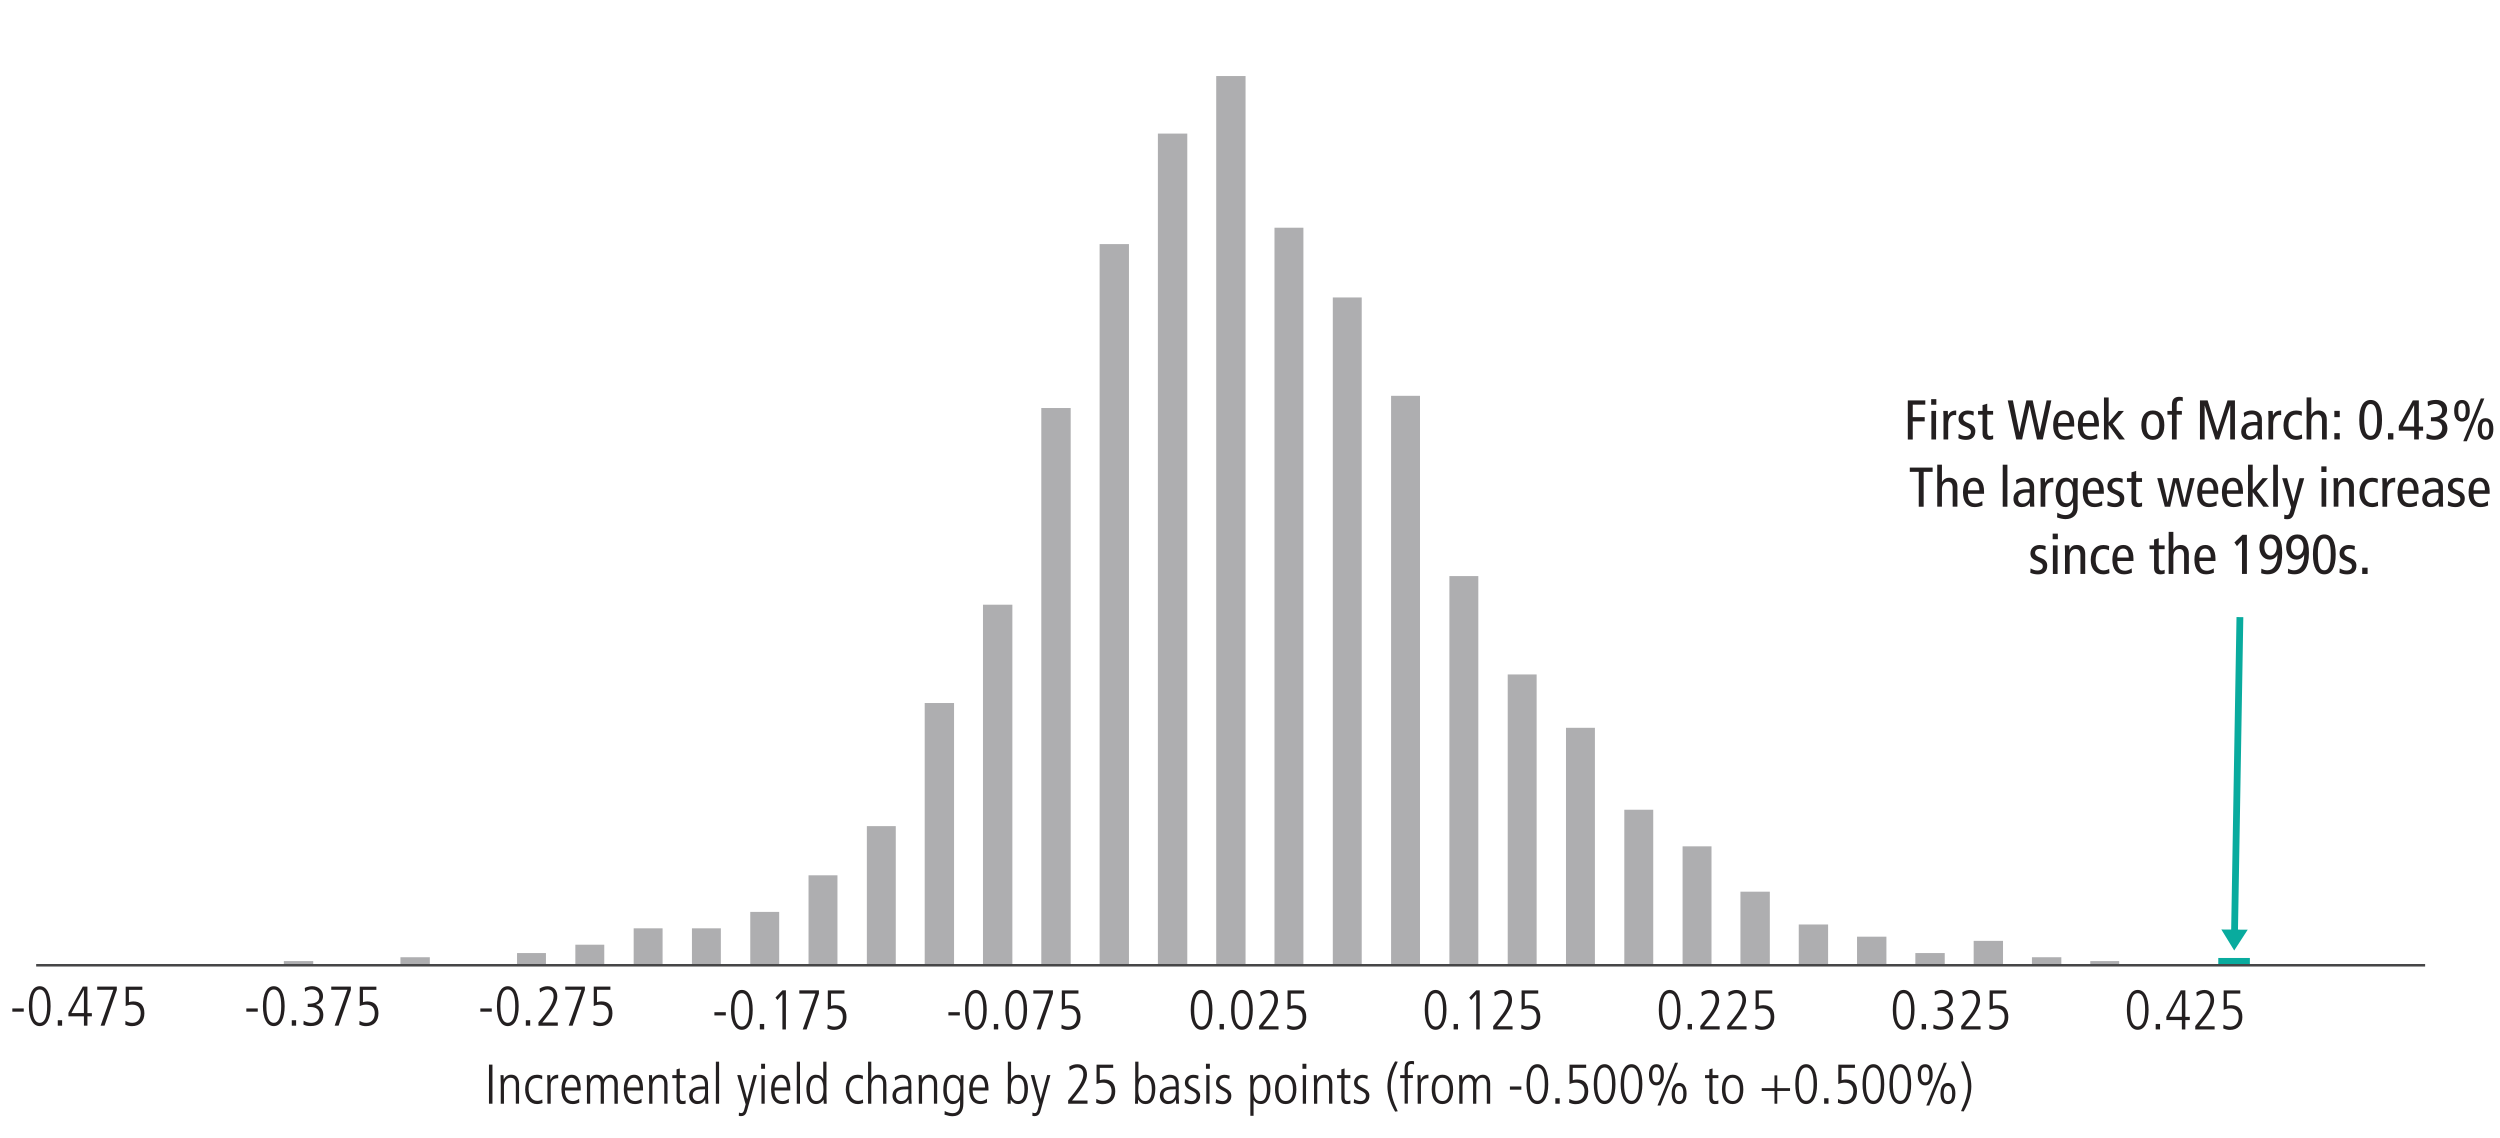 <?xml version="1.0" encoding="UTF-8"?><svg id="Layer_1" xmlns="http://www.w3.org/2000/svg" width="580" height="264.07" viewBox="0 0 580 264.07"><defs><style>.cls-1{fill:#09ab9e;fill-rule:evenodd;}.cls-2{fill:#aeaeb0;}.cls-3{stroke:#09ab9e;stroke-miterlimit:10;stroke-width:1.58px;}.cls-3,.cls-4{fill:none;}.cls-4{stroke:#464647;stroke-linejoin:round;stroke-width:.58px;}.cls-5{fill:#231f20;}</style></defs><line class="cls-3" x1="519.66" y1="143.17" x2="518.4" y2="216.91"/><polygon class="cls-1" points="515.35 215.64 518.34 220.52 521.47 215.69 515.35 215.64 515.35 215.64"/><polygon class="cls-1" points="514.64 222.25 521.97 222.25 521.97 223.83 514.64 223.83 514.64 222.25 514.64 222.25"/><polygon class="cls-2" points="65.85 222.97 72.67 222.97 72.67 223.94 65.85 223.94 65.85 222.97 65.85 222.97"/><polygon class="cls-2" points="92.9 222.08 99.72 222.08 99.72 223.94 92.9 223.94 92.9 222.08 92.9 222.08"/><polygon class="cls-2" points="119.95 221.11 126.66 221.11 126.66 223.94 119.95 223.94 119.95 221.11 119.95 221.11"/><polygon class="cls-2" points="133.48 219.17 140.19 219.17 140.19 223.94 133.48 223.94 133.48 219.17 133.48 219.17"/><polygon class="cls-2" points="147.01 215.37 153.72 215.37 153.72 223.94 147.01 223.94 147.01 215.37 147.01 215.37"/><polygon class="cls-2" points="160.53 215.37 167.24 215.37 167.24 223.94 160.53 223.94 160.53 215.37 160.53 215.37"/><polygon class="cls-2" points="174.06 211.56 180.77 211.56 180.77 223.94 174.06 223.94 174.06 211.56 174.06 211.56"/><polygon class="cls-2" points="187.58 203.07 194.29 203.07 194.29 223.94 187.58 223.94 187.58 203.07 187.58 203.07"/><polygon class="cls-2" points="201.11 191.66 207.82 191.66 207.82 223.94 201.11 223.94 201.11 191.66 201.11 191.66"/><polygon class="cls-2" points="214.53 163.1 221.34 163.1 221.34 223.94 214.53 223.94 214.53 163.1 214.53 163.1"/><polygon class="cls-2" points="228.05 140.29 234.87 140.29 234.87 223.94 228.05 223.94 228.05 140.29 228.05 140.29"/><polygon class="cls-2" points="241.58 94.66 248.4 94.66 248.4 223.94 241.58 223.94 241.58 94.66 241.58 94.66"/><polygon class="cls-2" points="255.11 56.63 261.92 56.63 261.92 223.94 255.11 223.94 255.11 56.63 255.11 56.63"/><polygon class="cls-2" points="268.63 30.99 275.45 30.99 275.45 223.94 268.63 223.94 268.63 30.99 268.63 30.99"/><polygon class="cls-2" points="282.16 17.64 288.97 17.64 288.97 223.94 282.16 223.94 282.16 17.64 282.16 17.64"/><polygon class="cls-2" points="295.68 52.83 302.39 52.83 302.39 223.94 295.68 223.94 295.68 52.83 295.68 52.83"/><polygon class="cls-2" points="309.21 69.01 315.92 69.01 315.92 223.94 309.21 223.94 309.21 69.01 309.21 69.01"/><polygon class="cls-2" points="322.73 91.83 329.44 91.83 329.44 223.94 322.73 223.94 322.73 91.83 322.73 91.83"/><polygon class="cls-2" points="336.26 133.65 342.97 133.65 342.97 223.94 336.26 223.94 336.26 133.65 336.26 133.65"/><polygon class="cls-2" points="349.79 156.47 356.5 156.47 356.5 223.94 349.79 223.94 349.79 156.47 349.79 156.47"/><polygon class="cls-2" points="363.31 168.85 370.02 168.85 370.02 223.94 363.31 223.94 363.31 168.85 363.31 168.85"/><polygon class="cls-2" points="376.84 187.86 383.55 187.86 383.55 223.94 376.84 223.94 376.84 187.86 376.84 187.86"/><polygon class="cls-2" points="390.36 196.35 397.07 196.35 397.07 223.94 390.36 223.94 390.36 196.35 390.36 196.35"/><polygon class="cls-2" points="403.78 206.87 410.6 206.87 410.6 223.94 403.78 223.94 403.78 206.87 403.78 206.87"/><polygon class="cls-2" points="417.31 214.48 424.12 214.48 424.12 223.94 417.31 223.94 417.31 214.48 417.31 214.48"/><polygon class="cls-2" points="430.83 217.31 437.65 217.31 437.65 223.94 430.83 223.94 430.83 217.31 430.83 217.31"/><polygon class="cls-2" points="444.36 221.11 451.18 221.11 451.18 223.94 444.36 223.94 444.36 221.11 444.36 221.11"/><polygon class="cls-2" points="457.89 218.28 464.7 218.28 464.7 223.94 457.89 223.94 457.89 218.28 457.89 218.28"/><polygon class="cls-2" points="471.41 222.08 478.23 222.08 478.23 223.94 471.41 223.94 471.41 222.08 471.41 222.08"/><polygon class="cls-2" points="484.94 222.97 491.65 222.97 491.65 223.94 484.94 223.94 484.94 222.97 484.94 222.97"/><line class="cls-4" x1="8.39" y1="223.94" x2="562.63" y2="223.94"/><g><path class="cls-5" d="m57.15,234.71v-.75h2.65v.75h-2.65Z"/><path class="cls-5" d="m61,233.43c0-2.87.9-4.63,2.52-4.63s2.52,1.77,2.52,4.63-.9,4.63-2.52,4.63-2.52-1.77-2.52-4.63Zm4.24,0c0-2.55-.58-3.87-1.72-3.87s-1.72,1.29-1.72,3.87.62,3.87,1.72,3.87,1.72-1.31,1.72-3.87Z"/><path class="cls-5" d="m67.69,237.96v-1.27h1.01v1.27h-1.01Z"/><path class="cls-5" d="m70.46,236.81c.4.25,1.18.49,1.7.49,1.2,0,1.99-.71,1.99-1.95,0-1.08-.81-1.72-2.07-1.72h-.69v-.75c1.92,0,2.69-.58,2.69-1.69,0-.92-.61-1.64-1.81-1.64-.51,0-1.01.18-1.5.53l-.06-.86c.31-.21,1.16-.43,1.68-.43,1.57,0,2.55,1,2.55,2.31,0,.99-.52,1.7-1.62,2.03v.03c.95.18,1.69,1.1,1.69,2.29,0,1.66-1.03,2.6-2.94,2.6-.64,0-1.14-.09-1.68-.36l.06-.88Z"/><path class="cls-5" d="m77.64,237.96l2.95-8.32h-3.74v-.75h4.55v.79l-2.85,8.28h-.91Z"/><path class="cls-5" d="m83.41,236.83c.48.31,1.04.47,1.56.47,1.24,0,1.98-.87,1.98-2.22,0-1.24-.68-2-1.98-2-.53,0-.94.08-1.51.33v-4.51h3.86v.75h-3.11v2.86c.25-.09.64-.18,1-.18,1.7,0,2.59.95,2.59,2.76s-1.05,2.98-2.87,2.98c-.56,0-.96-.08-1.56-.35l.04-.87Z"/></g><g><path class="cls-5" d="m2.86,234.71v-.75h2.65v.75h-2.65Z"/><path class="cls-5" d="m6.7,233.43c0-2.87.9-4.63,2.52-4.63s2.52,1.77,2.52,4.63-.9,4.63-2.52,4.63-2.52-1.77-2.52-4.63Zm4.24,0c0-2.55-.59-3.87-1.72-3.87s-1.72,1.29-1.72,3.87.62,3.87,1.72,3.87,1.72-1.31,1.72-3.87Z"/><path class="cls-5" d="m13.4,237.96v-1.27h1.01v1.27h-1.01Z"/><path class="cls-5" d="m19.47,237.96v-2.17h-3.6v-.82l3.34-6.08h1.07v6.15h1.03v.75h-1.03v2.17h-.81Zm0-8.27h-.03l-2.87,5.34h2.9v-5.34Z"/><path class="cls-5" d="m23.34,237.96l2.95-8.32h-3.74v-.75h4.55v.79l-2.85,8.28h-.91Z"/><path class="cls-5" d="m29.11,236.83c.48.31,1.04.47,1.56.47,1.24,0,1.98-.87,1.98-2.22,0-1.24-.68-2-1.98-2-.53,0-.94.08-1.51.33v-4.51h3.86v.75h-3.11v2.86c.25-.09.64-.18,1-.18,1.7,0,2.59.95,2.59,2.76s-1.05,2.98-2.87,2.98c-.56,0-.96-.08-1.56-.35l.04-.87Z"/></g><g><path class="cls-5" d="m111.44,234.71v-.75h2.65v.75h-2.65Z"/><path class="cls-5" d="m115.29,233.43c0-2.87.9-4.63,2.52-4.63s2.52,1.77,2.52,4.63-.9,4.63-2.52,4.63-2.52-1.77-2.52-4.63Zm4.24,0c0-2.55-.59-3.87-1.72-3.87s-1.72,1.29-1.72,3.87.62,3.87,1.72,3.87,1.72-1.31,1.72-3.87Z"/><path class="cls-5" d="m121.99,237.96v-1.27h1.01v1.27h-1.01Z"/><path class="cls-5" d="m124.92,237.96v-.79l1.4-1.74c1.29-1.6,2.12-3.09,2.12-4.25,0-1.04-.49-1.62-1.42-1.62-.56,0-1.25.31-1.73.71l-.12-.9c.62-.4,1.25-.57,1.91-.57,1.37,0,2.21.97,2.21,2.38,0,1.14-.56,2.42-2.33,4.62l-1.14,1.42h3.59v.75h-4.5Z"/><path class="cls-5" d="m131.93,237.96l2.95-8.32h-3.74v-.75h4.55v.79l-2.85,8.28h-.91Z"/><path class="cls-5" d="m137.7,236.83c.48.31,1.04.47,1.56.47,1.24,0,1.98-.87,1.98-2.22,0-1.24-.68-2-1.98-2-.53,0-.94.08-1.51.32v-4.51h3.86v.75h-3.11v2.86c.25-.09.64-.18,1-.18,1.7,0,2.59.95,2.59,2.76s-1.05,2.98-2.87,2.98c-.56,0-.96-.08-1.56-.35l.04-.87Z"/></g><g><path class="cls-5" d="m165.74,235.58v-.75h2.65v.75h-2.65Z"/><path class="cls-5" d="m169.59,234.29c0-2.87.9-4.63,2.52-4.63s2.52,1.77,2.52,4.63-.9,4.63-2.52,4.63-2.52-1.77-2.52-4.63Zm4.24,0c0-2.55-.58-3.87-1.72-3.87s-1.72,1.29-1.72,3.87.62,3.87,1.72,3.87,1.72-1.31,1.72-3.87Z"/><path class="cls-5" d="m176.28,238.83v-1.27h1.01v1.27h-1.01Z"/><path class="cls-5" d="m181.52,238.83v-8.16l-1.17,1.35-.44-.6,1.61-1.66h.81v9.07h-.81Z"/><path class="cls-5" d="m186.23,238.83l2.95-8.32h-3.74v-.75h4.55v.79l-2.85,8.28h-.91Z"/><path class="cls-5" d="m192,237.7c.48.31,1.04.47,1.56.47,1.24,0,1.98-.87,1.98-2.22,0-1.24-.68-2-1.98-2-.53,0-.94.08-1.51.33v-4.51h3.86v.75h-3.11v2.86c.25-.09.64-.18,1-.18,1.7,0,2.59.95,2.59,2.76s-1.05,2.98-2.87,2.98c-.56,0-.96-.08-1.56-.35l.04-.87Z"/></g><g><path class="cls-5" d="m276.25,234.29c0-2.87.9-4.63,2.52-4.63s2.52,1.77,2.52,4.63-.9,4.63-2.52,4.63-2.52-1.77-2.52-4.63Zm4.24,0c0-2.55-.59-3.87-1.72-3.87s-1.72,1.29-1.72,3.87.62,3.87,1.72,3.87,1.72-1.31,1.72-3.87Z"/><path class="cls-5" d="m282.94,238.83v-1.27h1.01v1.27h-1.01Z"/><path class="cls-5" d="m285.61,234.29c0-2.87.9-4.63,2.52-4.63s2.52,1.77,2.52,4.63-.9,4.63-2.52,4.63-2.52-1.77-2.52-4.63Zm4.24,0c0-2.55-.58-3.87-1.72-3.87s-1.72,1.29-1.72,3.87.62,3.87,1.72,3.87,1.72-1.31,1.72-3.87Z"/><path class="cls-5" d="m292.12,238.83v-.79l1.4-1.74c1.29-1.6,2.12-3.09,2.12-4.25,0-1.04-.49-1.62-1.42-1.62-.56,0-1.25.31-1.73.71l-.12-.9c.62-.4,1.25-.57,1.91-.57,1.37,0,2.21.97,2.21,2.38,0,1.14-.56,2.42-2.33,4.62l-1.14,1.42h3.59v.75h-4.5Z"/><path class="cls-5" d="m298.66,237.7c.48.31,1.04.47,1.56.47,1.23,0,1.98-.87,1.98-2.22,0-1.24-.68-2-1.98-2-.53,0-.94.08-1.51.33v-4.51h3.86v.75h-3.11v2.86c.25-.09.64-.18,1-.18,1.7,0,2.59.95,2.59,2.76s-1.05,2.98-2.87,2.98c-.56,0-.96-.08-1.56-.35l.04-.87Z"/></g><g><path class="cls-5" d="m113.44,256.06v-9.07h.81v9.07h-.81Z"/><path class="cls-5" d="m119.67,256.06v-4.52c0-.48-.05-1.5-1.24-1.5-.92,0-1.51.9-1.51,1.86v4.16h-.75v-4.59c0-.61-.05-1.68-.05-2.04h.7c.03.22.04.6.05.97h.03c.36-.71.95-1.07,1.69-1.07,1.85,0,1.83,1.87,1.83,2.24v4.49h-.75Z"/><path class="cls-5" d="m125.88,255.9c-.33.14-.82.25-1.29.25-1.57,0-2.76-1.29-2.76-3.38s1.01-3.43,2.74-3.43c.51,0,.87.09,1.24.23l-.04.86c-.26-.22-.77-.34-1.2-.34-1.16,0-1.94.86-1.94,2.46,0,1.88.86,2.85,2.05,2.85.4,0,.91-.13,1.12-.35l.06.86Z"/><path class="cls-5" d="m127,256.06v-4.71c0-.22-.03-.87-.05-1.92h.7l.05,1.05h.03c.36-.74.86-1.14,1.73-1.14h.04v.81c-1.23,0-1.74.58-1.74,1.69v4.23h-.75Z"/><path class="cls-5" d="m134.41,255.77c-.48.27-.98.38-1.55.38-1.66,0-2.6-1.14-2.6-3.42,0-2.39,1.17-3.39,2.35-3.39,1.91,0,2.12,1.99,2.12,3.65h-3.67c0,1.6.69,2.46,1.87,2.46.43,0,1.07-.22,1.43-.55l.04.87Zm-.48-3.48c0-1.4-.52-2.25-1.35-2.25s-1.48,1.04-1.51,2.25h2.86Z"/><path class="cls-5" d="m142.55,256.06v-4.52c0-1.08-.42-1.5-1.05-1.5-.9,0-1.39.75-1.39,1.74v4.28h-.75v-4.65c0-.79-.36-1.37-1-1.37-.85,0-1.44.86-1.44,1.9v4.12h-.75v-4.58c.01-.57-.05-1.62-.05-2.05h.7c.03.18.04.61.05.97h.03c.3-.68.86-1.07,1.55-1.07.73,0,1.22.3,1.51,1.07.46-.73.99-1.07,1.65-1.07,1.13,0,1.72.85,1.72,2.11v4.62h-.75Z"/><path class="cls-5" d="m148.87,255.77c-.48.27-.98.38-1.55.38-1.66,0-2.6-1.14-2.6-3.42,0-2.39,1.17-3.39,2.35-3.39,1.91,0,2.12,1.99,2.12,3.65h-3.67c0,1.6.69,2.46,1.87,2.46.43,0,1.07-.22,1.43-.55l.04.87Zm-.48-3.48c0-1.4-.52-2.25-1.35-2.25s-1.48,1.04-1.51,2.25h2.86Z"/><path class="cls-5" d="m154.11,256.06v-4.52c0-.48-.05-1.5-1.24-1.5-.92,0-1.51.9-1.51,1.86v4.16h-.75v-4.59c0-.61-.05-1.68-.05-2.04h.7c.03.22.04.6.05.97h.03c.36-.71.95-1.07,1.69-1.07,1.85,0,1.83,1.87,1.83,2.24v4.49h-.75Z"/><path class="cls-5" d="m159.07,256.06c-.21.07-.49.09-.86.09-.83,0-1.25-.55-1.25-1.48v-4.54h-.99v-.7h.99v-1.33l.75-.23v1.56h1.35v.7h-1.35v4.35c0,.66.21.96.73.96.26,0,.4-.03.62-.14v.75Z"/><path class="cls-5" d="m163.67,256.06l-.05-.95h-.03c-.46.73-1.01,1.04-1.85,1.04-1.04,0-1.86-.84-1.86-1.94,0-2.08,2.22-2.15,3.2-2.15h.48v-.16c0-1.4-.46-1.87-1.38-1.87-.56,0-1.14.26-1.66.68l-.12-.79c.83-.48,1.29-.58,1.82-.58,1.31,0,2.04.73,2.04,2.15v3.19c0,.22.01.57.08,1.39h-.68Zm-.1-3.34c-1.63,0-2.87.03-2.87,1.5,0,.68.51,1.23,1.22,1.23.95,0,1.65-.7,1.65-1.9v-.83Z"/><path class="cls-5" d="m166.08,256.06v-9.75h.75v9.75h-.75Z"/><path class="cls-5" d="m171.44,258.1c.14.1.36.14.53.14.31,0,.53-.23.68-.77l.34-1.26-1.95-6.79h.81l1.48,5.51h.03l1.48-5.51h.75l-2.17,7.87c-.26.92-.46,1.65-1.51,1.65-.21,0-.31-.01-.51-.08l.04-.77Z"/><path class="cls-5" d="m176.58,247.96v-1.17h.91v1.17h-.91Zm.08,8.1v-6.63h.75v6.63h-.75Z"/><path class="cls-5" d="m183.04,255.77c-.48.27-.98.38-1.55.38-1.66,0-2.6-1.14-2.6-3.42,0-2.39,1.17-3.39,2.35-3.39,1.91,0,2.12,1.99,2.12,3.65h-3.67c0,1.6.69,2.46,1.87,2.46.43,0,1.07-.22,1.43-.55l.04.87Zm-.48-3.48c0-1.4-.52-2.25-1.35-2.25s-1.48,1.04-1.51,2.25h2.86Z"/><path class="cls-5" d="m184.85,256.06v-9.75h.75v9.75h-.75Z"/><path class="cls-5" d="m191.09,256.06v-.91h-.03c-.56.73-1.01,1-1.74,1-1.44,0-2.24-1.25-2.24-3.64,0-1.69.77-3.17,2.2-3.17.83,0,1.33.33,1.68.95h.03v-3.98h.75v7.55c0,.35,0,.99.05,2.2h-.7Zm-.05-3.25c0-1.07-.08-2.77-1.63-2.77-.97,0-1.52.87-1.52,2.7s.56,2.7,1.51,2.7c1.09,0,1.64-.92,1.64-2.64Z"/><path class="cls-5" d="m200.27,255.9c-.33.14-.82.25-1.29.25-1.57,0-2.76-1.29-2.76-3.38s1.01-3.43,2.74-3.43c.51,0,.87.09,1.24.23l-.04.86c-.26-.22-.77-.34-1.2-.34-1.16,0-1.94.86-1.94,2.46,0,1.88.86,2.85,2.05,2.85.4,0,.91-.13,1.12-.35l.06.86Z"/><path class="cls-5" d="m204.88,256.06v-4.52c0-1.05-.43-1.5-1.22-1.5-.95,0-1.52.88-1.52,1.9v4.12h-.75v-9.75h.75v4.09h.03c.31-.68.91-1.07,1.64-1.07,1.22,0,1.83.82,1.83,2.24v4.49h-.75Z"/><path class="cls-5" d="m210.84,256.06l-.05-.95h-.03c-.46.73-1.01,1.04-1.85,1.04-1.04,0-1.86-.84-1.86-1.94,0-2.08,2.22-2.15,3.2-2.15h.48v-.16c0-1.4-.46-1.87-1.38-1.87-.56,0-1.14.26-1.66.68l-.12-.79c.83-.48,1.29-.58,1.82-.58,1.31,0,2.04.73,2.04,2.15v3.19c0,.22.01.57.08,1.39h-.68Zm-.1-3.34c-1.63,0-2.87.03-2.87,1.5,0,.68.51,1.23,1.22,1.23.95,0,1.65-.7,1.65-1.9v-.83Z"/><path class="cls-5" d="m216.67,256.06v-4.52c0-.48-.05-1.5-1.24-1.5-.92,0-1.51.9-1.51,1.86v4.16h-.75v-4.59c0-.61-.05-1.68-.05-2.04h.7c.03.22.04.6.05.97h.03c.36-.71.95-1.07,1.69-1.07,1.85,0,1.83,1.87,1.83,2.24v4.49h-.75Z"/><path class="cls-5" d="m222.75,255.15h-.03c-.4.68-.9,1-1.68,1-1.4,0-2.2-1.47-2.2-3.16,0-2.41.79-3.65,2.24-3.65.83,0,1.34.38,1.74,1.07h.03v-.97h.7c0,.05-.05,1.27-.05,1.95v4.59c0,1.91-.81,2.98-2.48,2.98-.65,0-.87-.06-1.89-.36l.05-.85c.53.31,1.3.51,1.83.51,1.13,0,1.73-.77,1.73-2.13v-.96Zm.05-2.48c0-1.7-.55-2.63-1.64-2.63-.98,0-1.51.88-1.51,2.72s.52,2.69,1.52,2.69c1.09,0,1.62-.82,1.62-2.78Z"/><path class="cls-5" d="m229.01,255.77c-.48.27-.98.38-1.55.38-1.66,0-2.6-1.14-2.6-3.42,0-2.39,1.17-3.39,2.35-3.39,1.91,0,2.12,1.99,2.12,3.65h-3.67c0,1.6.69,2.46,1.87,2.46.43,0,1.07-.22,1.43-.55l.04.87Zm-.48-3.48c0-1.4-.52-2.25-1.35-2.25s-1.48,1.04-1.51,2.25h2.86Z"/><path class="cls-5" d="m233.77,256.06c0-.09.05-.96.05-1.68v-8.07h.75v3.98h.03c.4-.61.88-.95,1.68-.95,1.44,0,2.2,1.5,2.2,3.17,0,2.39-.79,3.64-2.24,3.64-.74,0-1.22-.29-1.74-1h-.03v.91h-.7Zm3.9-3.32c0-1.75-.49-2.7-1.53-2.7-1.6,0-1.61,1.91-1.61,2.77,0,1.72.55,2.64,1.64,2.64.95,0,1.51-.87,1.51-2.7Z"/><path class="cls-5" d="m239.54,258.1c.14.1.36.14.53.14.31,0,.53-.23.68-.77l.34-1.26-1.95-6.79h.81l1.48,5.51h.03l1.48-5.51h.75l-2.17,7.87c-.26.92-.46,1.65-1.51,1.65-.21,0-.31-.01-.51-.08l.04-.77Z"/><path class="cls-5" d="m247.81,256.06v-.79l1.4-1.74c1.29-1.6,2.12-3.09,2.12-4.25,0-1.04-.49-1.62-1.42-1.62-.56,0-1.25.31-1.73.71l-.12-.9c.62-.4,1.25-.57,1.91-.57,1.37,0,2.21.97,2.21,2.38,0,1.14-.56,2.42-2.33,4.62l-1.14,1.42h3.59v.75h-4.5Z"/><path class="cls-5" d="m254.35,254.93c.48.31,1.04.47,1.56.47,1.24,0,1.98-.87,1.98-2.22,0-1.24-.68-2-1.98-2-.53,0-.94.08-1.51.33v-4.51h3.86v.75h-3.11v2.86c.25-.09.64-.18,1-.18,1.7,0,2.59.95,2.59,2.76s-1.05,2.98-2.87,2.98c-.56,0-.96-.08-1.56-.35l.04-.87Z"/><path class="cls-5" d="m263.32,256.06c0-.09.05-.96.05-1.68v-8.07h.75v3.98h.03c.4-.61.88-.95,1.68-.95,1.44,0,2.2,1.5,2.2,3.17,0,2.39-.79,3.64-2.24,3.64-.74,0-1.22-.29-1.74-1h-.03v.91h-.7Zm3.9-3.32c0-1.75-.49-2.7-1.53-2.7-1.6,0-1.61,1.91-1.61,2.77,0,1.72.55,2.64,1.64,2.64.95,0,1.51-.87,1.51-2.7Z"/><path class="cls-5" d="m272.87,256.06l-.05-.95h-.03c-.46.73-1.01,1.04-1.85,1.04-1.04,0-1.86-.84-1.86-1.94,0-2.08,2.22-2.15,3.2-2.15h.48v-.16c0-1.4-.45-1.87-1.38-1.87-.56,0-1.14.26-1.66.68l-.12-.79c.83-.48,1.29-.58,1.82-.58,1.31,0,2.04.73,2.04,2.15v3.19c0,.22.01.57.08,1.39h-.68Zm-.1-3.34c-1.62,0-2.87.03-2.87,1.5,0,.68.51,1.23,1.22,1.23.95,0,1.65-.7,1.65-1.9v-.83Z"/><path class="cls-5" d="m274.9,254.99c.4.26,1.03.46,1.51.46.68,0,1.22-.49,1.22-1.14,0-.56-.23-.82-1.27-1.34-1.05-.52-1.47-.91-1.47-1.79,0-1.17.95-1.83,1.95-1.83.31,0,.73.05,1.22.2l-.1.78c-.36-.14-.7-.27-1.13-.27-.68,0-1.13.48-1.13,1.07,0,.52.18.71.91,1.11,1.11.6,1.83.91,1.83,2.01,0,1.18-.82,1.92-1.98,1.92-.59,0-1.09-.09-1.66-.31l.1-.85Z"/><path class="cls-5" d="m279.78,247.96v-1.17h.91v1.17h-.91Zm.08,8.1v-6.63h.75v6.63h-.75Z"/><path class="cls-5" d="m282.13,254.99c.4.26,1.03.46,1.51.46.68,0,1.22-.49,1.22-1.14,0-.56-.23-.82-1.27-1.34-1.05-.52-1.47-.91-1.47-1.79,0-1.17.95-1.83,1.95-1.83.31,0,.73.05,1.22.2l-.1.78c-.36-.14-.7-.27-1.13-.27-.68,0-1.13.48-1.13,1.07,0,.52.18.71.91,1.11,1.1.6,1.83.91,1.83,2.01,0,1.18-.82,1.92-1.98,1.92-.58,0-1.09-.09-1.66-.31l.1-.85Z"/><path class="cls-5" d="m290.08,258.87v-7.49c0-.4,0-.74-.05-1.95h.7v.97h.03c.46-.69.98-1.07,1.74-1.07,2.18,0,2.24,2.78,2.24,3.2,0,1.94-.64,3.61-2.2,3.61-.79,0-1.35-.34-1.68-.92h-.03v3.64h-.75Zm3.85-6.11c0-1.83-.53-2.72-1.52-2.72s-1.62.86-1.62,2.64c0,2.14.62,2.77,1.62,2.77s1.52-.96,1.52-2.69Z"/><path class="cls-5" d="m295.8,252.74c0-2.12.86-3.41,2.48-3.41s2.48,1.29,2.48,3.41-.87,3.41-2.48,3.41-2.48-1.24-2.48-3.41Zm4.16,0c0-1.78-.6-2.7-1.69-2.7s-1.66.9-1.66,2.7.6,2.7,1.68,2.7,1.68-.92,1.68-2.7Z"/><path class="cls-5" d="m302.17,247.96v-1.17h.91v1.17h-.91Zm.08,8.1v-6.63h.75v6.63h-.75Z"/><path class="cls-5" d="m308.34,256.06v-4.52c0-.48-.05-1.5-1.23-1.5-.92,0-1.51.9-1.51,1.86v4.16h-.75v-4.59c0-.61-.05-1.68-.05-2.04h.7c.03.22.04.6.05.97h.03c.36-.71.95-1.07,1.69-1.07,1.85,0,1.83,1.87,1.83,2.24v4.49h-.75Z"/><path class="cls-5" d="m313.3,256.06c-.21.07-.49.09-.86.09-.83,0-1.25-.55-1.25-1.48v-4.54h-.99v-.7h.99v-1.33l.75-.23v1.56h1.35v.7h-1.35v4.35c0,.66.21.96.73.96.26,0,.4-.03.62-.14v.75Z"/><path class="cls-5" d="m314.16,254.99c.4.26,1.03.46,1.51.46.68,0,1.22-.49,1.22-1.14,0-.56-.23-.82-1.27-1.34-1.05-.52-1.47-.91-1.47-1.79,0-1.17.95-1.83,1.95-1.83.31,0,.73.05,1.22.2l-.1.78c-.36-.14-.7-.27-1.13-.27-.68,0-1.13.48-1.13,1.07,0,.52.18.71.91,1.11,1.1.6,1.83.91,1.83,2.01,0,1.18-.82,1.92-1.98,1.92-.58,0-1.09-.09-1.66-.31l.1-.85Z"/><path class="cls-5" d="m323.66,257.88c-1.2-2.07-1.78-4.06-1.78-5.82s.58-3.78,1.78-5.82l.62.08c-1.18,2.55-1.6,4.07-1.6,5.75s.44,3.28,1.6,5.75l-.62.08Z"/><path class="cls-5" d="m325.87,256.06v-5.93h-1.03v-.7h1.03v-1.47c0-1.23.52-1.81,1.62-1.81.14,0,.33,0,.57.06v.75c-.19-.08-.38-.12-.6-.12-.57,0-.84.39-.84.97v1.6h1.17v.7h-1.17v5.93h-.75Z"/><path class="cls-5" d="m328.9,256.06v-4.71c0-.22-.03-.87-.05-1.92h.7l.05,1.05h.03c.36-.74.86-1.14,1.73-1.14h.04v.81c-1.23,0-1.74.58-1.74,1.69v4.23h-.75Z"/><path class="cls-5" d="m332.16,252.74c0-2.12.86-3.41,2.48-3.41s2.48,1.29,2.48,3.41-.87,3.41-2.48,3.41-2.48-1.24-2.48-3.41Zm4.16,0c0-1.78-.6-2.7-1.69-2.7s-1.66.9-1.66,2.7.6,2.7,1.68,2.7,1.68-.92,1.68-2.7Z"/><path class="cls-5" d="m344.94,256.06v-4.52c0-1.08-.42-1.5-1.05-1.5-.9,0-1.39.75-1.39,1.74v4.28h-.75v-4.65c0-.79-.36-1.37-1-1.37-.84,0-1.44.86-1.44,1.9v4.12h-.75v-4.58c.01-.57-.05-1.62-.05-2.05h.7c.03.18.04.61.05.97h.03c.3-.68.86-1.07,1.55-1.07.73,0,1.22.3,1.51,1.07.46-.73.99-1.07,1.65-1.07,1.13,0,1.72.85,1.72,2.11v4.62h-.75Z"/><path class="cls-5" d="m350.3,252.81v-.75h2.65v.75h-2.65Z"/><path class="cls-5" d="m354.15,251.52c0-2.87.9-4.63,2.52-4.63s2.52,1.77,2.52,4.63-.9,4.63-2.52,4.63-2.52-1.77-2.52-4.63Zm4.24,0c0-2.55-.58-3.87-1.72-3.87s-1.72,1.29-1.72,3.87.62,3.87,1.72,3.87,1.72-1.31,1.72-3.87Z"/><path class="cls-5" d="m360.84,256.06v-1.27h1.01v1.27h-1.01Z"/><path class="cls-5" d="m364.08,254.93c.48.31,1.04.47,1.56.47,1.23,0,1.98-.87,1.98-2.22,0-1.24-.68-2-1.98-2-.53,0-.94.08-1.51.33v-4.51h3.86v.75h-3.11v2.86c.25-.09.64-.18,1-.18,1.7,0,2.59.95,2.59,2.76s-1.05,2.98-2.87,2.98c-.56,0-.96-.08-1.56-.35l.04-.87Z"/><path class="cls-5" d="m369.75,251.52c0-2.87.9-4.63,2.52-4.63s2.52,1.77,2.52,4.63-.9,4.63-2.52,4.63-2.52-1.77-2.52-4.63Zm4.24,0c0-2.55-.58-3.87-1.72-3.87s-1.72,1.29-1.72,3.87.62,3.87,1.72,3.87,1.72-1.31,1.72-3.87Z"/><path class="cls-5" d="m375.99,251.52c0-2.87.9-4.63,2.52-4.63s2.52,1.77,2.52,4.63-.9,4.63-2.52,4.63-2.52-1.77-2.52-4.63Zm4.24,0c0-2.55-.58-3.87-1.72-3.87s-1.72,1.29-1.72,3.87.62,3.87,1.72,3.87,1.72-1.31,1.72-3.87Z"/><path class="cls-5" d="m382.56,249.35c0-1.56.6-2.46,1.73-2.46s1.73.86,1.73,2.46-.62,2.46-1.73,2.46-1.73-.9-1.73-2.46Zm2.71,0c0-1.3-.36-1.75-.98-1.75s-.97.44-.97,1.75.39,1.75.97,1.75.98-.4.98-1.75Zm-.74,7.14l4.07-9.93h.7l-4.07,9.93h-.7Zm3.3-2.79c0-1.6.62-2.46,1.73-2.46s1.73.9,1.73,2.46-.6,2.46-1.73,2.46-1.73-.86-1.73-2.46Zm2.7,0c0-1.31-.38-1.75-.99-1.75-.57,0-.96.4-.96,1.75s.36,1.75.98,1.75.97-.4.97-1.75Z"/><path class="cls-5" d="m398.67,256.06c-.21.07-.49.09-.86.09-.83,0-1.25-.55-1.25-1.48v-4.54h-.99v-.7h.99v-1.33l.75-.23v1.56h1.35v.7h-1.35v4.35c0,.66.21.96.73.96.26,0,.4-.03.62-.14v.75Z"/><path class="cls-5" d="m399.49,252.74c0-2.12.86-3.41,2.48-3.41s2.48,1.29,2.48,3.41-.87,3.41-2.48,3.41-2.48-1.24-2.48-3.41Zm4.16,0c0-1.78-.6-2.7-1.69-2.7s-1.66.9-1.66,2.7.6,2.7,1.68,2.7,1.68-.92,1.68-2.7Z"/><path class="cls-5" d="m411.68,256.06v-2.96h-2.96v-.65h2.96v-2.96h.65v2.96h2.96v.65h-2.96v2.96h-.65Z"/><path class="cls-5" d="m416.51,251.52c0-2.87.9-4.63,2.52-4.63s2.52,1.77,2.52,4.63-.9,4.63-2.52,4.63-2.52-1.77-2.52-4.63Zm4.24,0c0-2.55-.58-3.87-1.72-3.87s-1.72,1.29-1.72,3.87.62,3.87,1.72,3.87,1.72-1.31,1.72-3.87Z"/><path class="cls-5" d="m423.2,256.06v-1.27h1.01v1.27h-1.01Z"/><path class="cls-5" d="m426.44,254.93c.48.31,1.04.47,1.56.47,1.23,0,1.98-.87,1.98-2.22,0-1.24-.68-2-1.98-2-.53,0-.94.08-1.51.33v-4.51h3.86v.75h-3.11v2.86c.25-.09.64-.18,1-.18,1.7,0,2.59.95,2.59,2.76s-1.05,2.98-2.87,2.98c-.56,0-.96-.08-1.56-.35l.04-.87Z"/><path class="cls-5" d="m432.11,251.52c0-2.87.9-4.63,2.52-4.63s2.52,1.77,2.52,4.63-.9,4.63-2.52,4.63-2.52-1.77-2.52-4.63Zm4.24,0c0-2.55-.58-3.87-1.72-3.87s-1.72,1.29-1.72,3.87.62,3.87,1.72,3.87,1.72-1.31,1.72-3.87Z"/><path class="cls-5" d="m438.35,251.52c0-2.87.9-4.63,2.52-4.63s2.52,1.77,2.52,4.63-.9,4.63-2.52,4.63-2.52-1.77-2.52-4.63Zm4.24,0c0-2.55-.58-3.87-1.72-3.87s-1.72,1.29-1.72,3.87.62,3.87,1.72,3.87,1.72-1.31,1.72-3.87Z"/><path class="cls-5" d="m444.92,249.35c0-1.56.6-2.46,1.73-2.46s1.73.86,1.73,2.46-.62,2.46-1.73,2.46-1.73-.9-1.73-2.46Zm2.71,0c0-1.3-.36-1.75-.98-1.75s-.97.44-.97,1.75.39,1.75.97,1.75.98-.4.98-1.75Zm-.74,7.14l4.07-9.93h.7l-4.07,9.93h-.7Zm3.3-2.79c0-1.6.62-2.46,1.73-2.46s1.73.9,1.73,2.46-.6,2.46-1.73,2.46-1.73-.86-1.73-2.46Zm2.7,0c0-1.31-.38-1.75-.99-1.75-.57,0-.96.4-.96,1.75s.36,1.75.98,1.75.97-.4.97-1.75Z"/><path class="cls-5" d="m454.95,257.8c1.14-2.46,1.6-4.08,1.6-5.75s-.42-3.19-1.6-5.75l.62-.08c1.18,2.03,1.78,4.02,1.78,5.82s-.62,3.83-1.78,5.82l-.62-.08Z"/></g><g><path class="cls-5" d="m330.54,234.29c0-2.87.9-4.63,2.52-4.63s2.52,1.77,2.52,4.63-.9,4.63-2.52,4.63-2.52-1.77-2.52-4.63Zm4.24,0c0-2.55-.58-3.87-1.72-3.87s-1.72,1.29-1.72,3.87.62,3.87,1.72,3.87,1.72-1.31,1.72-3.87Z"/><path class="cls-5" d="m337.24,238.83v-1.27h1.01v1.27h-1.01Z"/><path class="cls-5" d="m342.48,238.83v-8.16l-1.17,1.35-.44-.6,1.61-1.66h.81v9.07h-.81Z"/><path class="cls-5" d="m346.42,238.83v-.79l1.4-1.74c1.29-1.6,2.12-3.09,2.12-4.25,0-1.04-.49-1.62-1.42-1.62-.56,0-1.25.31-1.73.71l-.12-.9c.62-.4,1.25-.57,1.91-.57,1.37,0,2.21.97,2.21,2.38,0,1.14-.56,2.42-2.33,4.62l-1.14,1.42h3.59v.75h-4.5Z"/><path class="cls-5" d="m352.96,237.7c.48.31,1.04.47,1.56.47,1.23,0,1.98-.87,1.98-2.22,0-1.24-.68-2-1.98-2-.53,0-.94.08-1.51.33v-4.51h3.86v.75h-3.11v2.86c.25-.09.64-.18,1-.18,1.7,0,2.59.95,2.59,2.76s-1.05,2.98-2.87,2.98c-.56,0-.96-.08-1.56-.35l.04-.87Z"/></g><g><path class="cls-5" d="m384.84,234.29c0-2.87.9-4.63,2.52-4.63s2.52,1.77,2.52,4.63-.9,4.63-2.52,4.63-2.52-1.77-2.52-4.63Zm4.24,0c0-2.55-.58-3.87-1.72-3.87s-1.72,1.29-1.72,3.87.62,3.87,1.72,3.87,1.72-1.31,1.72-3.87Z"/><path class="cls-5" d="m391.53,238.83v-1.27h1.01v1.27h-1.01Z"/><path class="cls-5" d="m394.47,238.83v-.79l1.4-1.74c1.29-1.6,2.12-3.09,2.12-4.25,0-1.04-.49-1.62-1.42-1.62-.56,0-1.25.31-1.73.71l-.12-.9c.62-.4,1.25-.57,1.91-.57,1.37,0,2.21.97,2.21,2.38,0,1.14-.56,2.42-2.33,4.62l-1.14,1.42h3.59v.75h-4.5Z"/><path class="cls-5" d="m400.71,238.83v-.79l1.4-1.74c1.29-1.6,2.12-3.09,2.12-4.25,0-1.04-.49-1.62-1.42-1.62-.56,0-1.25.31-1.73.71l-.12-.9c.62-.4,1.25-.57,1.91-.57,1.37,0,2.21.97,2.21,2.38,0,1.14-.56,2.42-2.33,4.62l-1.14,1.42h3.59v.75h-4.5Z"/><path class="cls-5" d="m407.25,237.7c.48.31,1.04.47,1.56.47,1.23,0,1.98-.87,1.98-2.22,0-1.24-.68-2-1.98-2-.53,0-.94.08-1.51.33v-4.51h3.86v.75h-3.11v2.86c.25-.09.64-.18,1-.18,1.7,0,2.59.95,2.59,2.76s-1.05,2.98-2.87,2.98c-.56,0-.96-.08-1.56-.35l.04-.87Z"/></g><g><path class="cls-5" d="m439.13,234.29c0-2.87.9-4.63,2.52-4.63s2.52,1.77,2.52,4.63-.9,4.63-2.52,4.63-2.52-1.77-2.52-4.63Zm4.24,0c0-2.55-.58-3.87-1.72-3.87s-1.72,1.29-1.72,3.87.62,3.87,1.72,3.87,1.72-1.31,1.72-3.87Z"/><path class="cls-5" d="m445.83,238.83v-1.27h1.01v1.27h-1.01Z"/><path class="cls-5" d="m448.59,237.67c.4.25,1.18.49,1.7.49,1.2,0,1.99-.71,1.99-1.95,0-1.08-.81-1.72-2.07-1.72h-.69v-.75c1.92,0,2.69-.58,2.69-1.69,0-.92-.61-1.64-1.81-1.64-.51,0-1.01.18-1.5.53l-.07-.86c.31-.21,1.16-.43,1.68-.43,1.57,0,2.55,1,2.55,2.31,0,.99-.52,1.7-1.62,2.03v.03c.95.18,1.69,1.1,1.69,2.29,0,1.66-1.03,2.6-2.94,2.6-.64,0-1.14-.09-1.68-.36l.07-.88Z"/><path class="cls-5" d="m455,238.83v-.79l1.4-1.74c1.29-1.6,2.12-3.09,2.12-4.25,0-1.04-.49-1.62-1.42-1.62-.56,0-1.25.31-1.73.71l-.12-.9c.62-.4,1.25-.57,1.91-.57,1.37,0,2.21.97,2.21,2.38,0,1.14-.56,2.42-2.33,4.62l-1.14,1.42h3.59v.75h-4.5Z"/><path class="cls-5" d="m461.54,237.7c.48.31,1.04.47,1.56.47,1.23,0,1.98-.87,1.98-2.22,0-1.24-.68-2-1.98-2-.53,0-.94.08-1.51.33v-4.51h3.86v.75h-3.11v2.86c.25-.09.64-.18,1-.18,1.7,0,2.59.95,2.59,2.76s-1.05,2.98-2.87,2.98c-.56,0-.96-.08-1.56-.35l.04-.87Z"/></g><g><path class="cls-5" d="m493.43,234.29c0-2.87.9-4.63,2.52-4.63s2.52,1.77,2.52,4.63-.9,4.63-2.52,4.63-2.52-1.77-2.52-4.63Zm4.24,0c0-2.55-.58-3.87-1.72-3.87s-1.72,1.29-1.72,3.87.62,3.87,1.72,3.87,1.72-1.31,1.72-3.87Z"/><path class="cls-5" d="m500.12,238.83v-1.27h1.01v1.27h-1.01Z"/><path class="cls-5" d="m506.19,238.83v-2.17h-3.6v-.82l3.34-6.08h1.07v6.15h1.03v.75h-1.03v2.17h-.81Zm0-8.27h-.03l-2.87,5.34h2.9v-5.34Z"/><path class="cls-5" d="m509.3,238.83v-.79l1.4-1.74c1.29-1.6,2.12-3.09,2.12-4.25,0-1.04-.49-1.62-1.42-1.62-.56,0-1.25.31-1.73.71l-.12-.9c.62-.4,1.25-.57,1.91-.57,1.37,0,2.21.97,2.21,2.38,0,1.14-.56,2.42-2.33,4.62l-1.14,1.42h3.59v.75h-4.5Z"/><path class="cls-5" d="m515.84,237.7c.48.31,1.04.47,1.56.47,1.23,0,1.98-.87,1.98-2.22,0-1.24-.68-2-1.98-2-.53,0-.94.08-1.51.33v-4.51h3.86v.75h-3.11v2.86c.25-.09.64-.18,1-.18,1.7,0,2.59.95,2.59,2.76s-1.05,2.98-2.87,2.98c-.56,0-.96-.08-1.56-.35l.04-.87Z"/></g><g><path class="cls-5" d="m220.03,235.58v-.75h2.65v.75h-2.65Z"/><path class="cls-5" d="m223.88,234.29c0-2.87.9-4.63,2.52-4.63s2.52,1.77,2.52,4.63-.9,4.63-2.52,4.63-2.52-1.77-2.52-4.63Zm4.24,0c0-2.55-.58-3.87-1.72-3.87s-1.72,1.29-1.72,3.87.62,3.87,1.72,3.87,1.72-1.31,1.72-3.87Z"/><path class="cls-5" d="m230.57,238.83v-1.27h1.01v1.27h-1.01Z"/><path class="cls-5" d="m233.24,234.29c0-2.87.9-4.63,2.52-4.63s2.52,1.77,2.52,4.63-.9,4.63-2.52,4.63-2.52-1.77-2.52-4.63Zm4.24,0c0-2.55-.59-3.87-1.72-3.87s-1.72,1.29-1.72,3.87.62,3.87,1.72,3.87,1.72-1.31,1.72-3.87Z"/><path class="cls-5" d="m240.52,238.83l2.95-8.32h-3.74v-.75h4.55v.79l-2.85,8.28h-.91Z"/><path class="cls-5" d="m246.29,237.7c.48.31,1.04.47,1.56.47,1.24,0,1.98-.87,1.98-2.22,0-1.24-.68-2-1.98-2-.53,0-.94.08-1.51.33v-4.51h3.86v.75h-3.11v2.86c.25-.09.64-.18,1-.18,1.7,0,2.59.95,2.59,2.76s-1.05,2.98-2.87,2.98c-.56,0-.96-.08-1.56-.35l.04-.87Z"/></g><g><path class="cls-5" d="m442.61,101.96v-9.07h4.06v.99h-2.91v2.89h2.77v.99h-2.77v4.21h-1.14Z"/><path class="cls-5" d="m448.03,93.9v-1.3h1.2v1.3h-1.2Zm.05,8.06v-6.63h1.09v6.63h-1.09Z"/><path class="cls-5" d="m450.89,101.96v-5.29c0-.3-.05-1.05-.05-1.34h1.05l.04,1.04h.03c.35-.79.9-1.13,1.88-1.13v1.08c-.14-.03-.27-.04-.42-.04-.92,0-1.44.87-1.44,2.12v3.56h-1.09Z"/><path class="cls-5" d="m454.43,100.67c.51.3,1,.49,1.56.49.77,0,1.26-.38,1.26-.94s-.29-.82-1.27-1.23c-1.05-.44-1.6-.82-1.6-1.83,0-1.12.87-1.92,2.14-1.92.52,0,1.01.09,1.39.23l-.05.94c-.36-.17-.82-.29-1.29-.29-.69,0-1.11.35-1.11.91,0,.49.3.82,1.3,1.2.77.29,1.52.74,1.52,1.75,0,1.29-.73,2.07-2.15,2.07-.66,0-1.3-.14-1.78-.39l.06-.99Z"/><path class="cls-5" d="m462.41,101.88c-.26.09-.62.17-.94.17-1.2,0-1.52-.65-1.52-1.55v-4.29h-1.05v-.88h1.05v-1.35l1.09-.33v1.68h1.36v.88h-1.36v3.9c0,.65.12,1.05.69,1.05.27,0,.46-.08.68-.17v.88Z"/><path class="cls-5" d="m472.59,101.96l-1.72-7.77h-.03l-1.72,7.77h-1.35l-1.98-9.07h1.2l1.48,7.36h.03l1.62-7.36h1.46l1.62,7.36h.03l1.59-7.36h1.09l-1.98,9.07h-1.35Z"/><path class="cls-5" d="m480.86,101.66c-.52.25-1.21.39-1.85.39-1.72,0-2.68-1.25-2.68-3.41s.96-3.41,2.56-3.41c1.39,0,2.33,1.03,2.33,3.21v.52h-3.74c0,1.55.61,2.25,1.81,2.25.48,0,1.05-.22,1.52-.55l.05.99Zm-.73-3.52c0-1.37-.43-2.07-1.3-2.07s-1.34.7-1.35,2.07h2.65Z"/><path class="cls-5" d="m486.59,101.66c-.52.25-1.21.39-1.85.39-1.72,0-2.68-1.25-2.68-3.41s.96-3.41,2.56-3.41c1.39,0,2.33,1.03,2.33,3.21v.52h-3.74c0,1.55.61,2.25,1.81,2.25.48,0,1.05-.22,1.52-.55l.05.99Zm-.73-3.52c0-1.37-.43-2.07-1.3-2.07s-1.34.7-1.35,2.07h2.65Z"/><path class="cls-5" d="m491.65,101.96l-2.41-3.34h-.03v3.34h-1.09v-9.75h1.09v5.79l2.28-2.67h1.27l-2.6,2.96,2.83,3.67h-1.35Z"/><path class="cls-5" d="m496.79,98.64c0-2.18,1-3.41,2.67-3.41s2.67,1.22,2.67,3.41-1,3.41-2.67,3.41-2.67-1.22-2.67-3.41Zm4.19,0c0-1.7-.49-2.52-1.53-2.52s-1.51.82-1.51,2.52.48,2.52,1.52,2.52,1.52-.84,1.52-2.52Z"/><path class="cls-5" d="m503.89,101.96v-5.75h-1.05v-.88h1.05v-1.52c0-1.09.56-1.75,1.65-1.75.3,0,.6.04.86.1v.94c-.14-.1-.36-.16-.62-.16-.57,0-.79.3-.79.96v1.43h1.2v.88h-1.2v5.75h-1.09Z"/><path class="cls-5" d="m517.41,101.96v-7.83h-.03l-2.57,7.83h-.83l-2.47-7.83h-.03v7.83h-1.09v-9.07h1.77l2.27,7.21h.03l2.33-7.21h1.72v9.07h-1.09Z"/><path class="cls-5" d="m523.83,101.96l-.07-.9h-.03c-.4.68-1.05.99-1.86.99-1.18,0-1.91-.73-1.91-1.91,0-1.61,1.31-2.24,3.08-2.24h.68v-.49c0-1.3-1.05-1.29-1.4-1.29-.58,0-1.29.27-1.65.69l-.12-1.03c.56-.36,1.25-.55,1.87-.55.78,0,2.34.29,2.34,2.17v3.61c0,.31.05.86.05.94h-.99Zm-.1-3.25c-.08,0-.34-.03-.72-.03-1.68,0-1.95.9-1.95,1.38,0,.7.36,1.16,1.12,1.16.96,0,1.55-.81,1.55-1.64v-.87Z"/><path class="cls-5" d="m526.28,101.96v-5.29c0-.3-.05-1.05-.05-1.34h1.05l.04,1.04h.03c.35-.79.9-1.13,1.88-1.13v1.08c-.14-.03-.27-.04-.42-.04-.92,0-1.44.87-1.44,2.12v3.56h-1.09Z"/><path class="cls-5" d="m534.1,101.76c-.35.16-.97.29-1.39.29-1.83,0-2.94-1.3-2.94-3.34,0-2.16,1.13-3.47,2.96-3.47.47,0,.96.09,1.31.26l-.05.99c-.38-.21-.77-.31-1.25-.31-1.18,0-1.83.87-1.83,2.54,0,1.5.7,2.41,1.81,2.41.51,0,.95-.14,1.33-.35l.05,1Z"/><path class="cls-5" d="m538.71,101.96v-4.33c0-.95-.36-1.46-1.09-1.46-.88,0-1.4.66-1.4,1.74v4.04h-1.09v-9.75h1.09v4.03h.03c.35-.66.96-1,1.62-1,1.24,0,1.94.78,1.94,2.08v4.64h-1.09Z"/><path class="cls-5" d="m541.57,96.78v-1.46h1.25v1.46h-1.25Zm0,5.17v-1.46h1.25v1.46h-1.25Z"/><path class="cls-5" d="m547.35,97.42c0-3.03.94-4.63,2.64-4.63s2.64,1.57,2.64,4.63-.94,4.63-2.64,4.63-2.64-1.6-2.64-4.63Zm2.64,3.69c1.04,0,1.5-1.14,1.5-3.69s-.46-3.69-1.5-3.69c-1.17,0-1.5,1.65-1.5,3.47,0,2.92.48,3.91,1.5,3.91Z"/><path class="cls-5" d="m554.01,101.96v-1.46h1.25v1.46h-1.25Z"/><path class="cls-5" d="m560.08,101.96v-2.05h-3.56v-1.09l3.26-5.93h1.39v6.08h.99v.94h-.99v2.05h-1.09Zm0-7.93h-.03l-2.57,4.94h2.6v-4.94Z"/><path class="cls-5" d="m563,100.59c.61.33,1.22.52,1.73.52,1.05,0,1.86-.78,1.86-1.82,0-.94-.7-1.55-1.73-1.55h-.88v-.94h.42c1.49,0,2.17-.66,2.17-1.6,0-.88-.66-1.48-1.61-1.48-.46,0-1.05.16-1.66.51l-.1-1.07c.56-.26,1.3-.38,1.98-.38,1.56,0,2.55.84,2.55,2.25,0,1.14-.62,1.91-1.68,2.13v.03c1.09.16,1.75,1.05,1.75,2.24,0,1.52-1.08,2.61-2.95,2.61-.64,0-1.47-.14-1.94-.34l.1-1.12Z"/><path class="cls-5" d="m569.37,95.3c0-1.65.66-2.51,1.81-2.51s1.81.9,1.81,2.51-.65,2.51-1.81,2.51-1.81-.86-1.81-2.51Zm2.68,0c0-1.21-.26-1.73-.88-1.73s-.86.53-.86,1.73.27,1.73.87,1.73.87-.49.87-1.73Zm-.58,7.08l4.07-9.93h.83l-4.07,9.93h-.83Zm3.37-2.85c0-1.61.65-2.51,1.81-2.51s1.81.86,1.81,2.51-.65,2.51-1.81,2.51-1.81-.91-1.81-2.51Zm2.68,0c0-1.21-.26-1.73-.87-1.73s-.87.57-.87,1.73.29,1.73.87,1.73.87-.51.87-1.73Z"/><path class="cls-5" d="m445.15,117.56v-8.09h-2.08v-.99h5.3v.99h-2.08v8.09h-1.14Z"/><path class="cls-5" d="m453.02,117.56v-4.33c0-.95-.36-1.46-1.09-1.46-.88,0-1.4.66-1.4,1.74v4.04h-1.09v-9.75h1.09v4.03h.03c.35-.66.96-1,1.62-1,1.24,0,1.94.78,1.94,2.08v4.64h-1.09Z"/><path class="cls-5" d="m459.94,117.26c-.52.25-1.21.39-1.85.39-1.72,0-2.68-1.25-2.68-3.41s.96-3.41,2.56-3.41c1.39,0,2.33,1.03,2.33,3.21v.52h-3.74c0,1.55.61,2.25,1.81,2.25.48,0,1.05-.22,1.52-.55l.05.99Zm-.73-3.52c0-1.37-.43-2.07-1.3-2.07s-1.34.7-1.35,2.07h2.65Z"/><path class="cls-5" d="m464.63,117.56v-9.75h1.09v9.75h-1.09Z"/><path class="cls-5" d="m470.98,117.56l-.06-.9h-.03c-.4.68-1.05.99-1.86.99-1.18,0-1.91-.73-1.91-1.91,0-1.61,1.31-2.24,3.08-2.24h.68v-.49c0-1.3-1.05-1.29-1.4-1.29-.58,0-1.29.27-1.65.69l-.12-1.03c.56-.36,1.25-.55,1.87-.55.78,0,2.34.29,2.34,2.17v3.61c0,.31.05.86.05.94h-.99Zm-.1-3.25c-.08,0-.34-.03-.72-.03-1.68,0-1.95.9-1.95,1.38,0,.7.36,1.16,1.12,1.16.96,0,1.55-.81,1.55-1.64v-.87Z"/><path class="cls-5" d="m473.42,117.56v-5.29c0-.3-.05-1.05-.05-1.34h1.05l.04,1.04h.03c.35-.79.9-1.13,1.88-1.13v1.08c-.14-.03-.27-.04-.42-.04-.92,0-1.44.87-1.44,2.12v3.56h-1.09Z"/><path class="cls-5" d="m480.97,116.53h-.03c-.43.74-.99,1.12-1.74,1.12-1.44,0-2.29-1.24-2.29-3.41s.86-3.41,2.41-3.41c.66,0,1.26.42,1.62,1.05h.03l.04-.96h1.05c0,.26-.05.78-.05,1.13v5.84c0,1.56-1.14,2.55-2.83,2.55-.53,0-1.48-.21-1.94-.4l.05-1.11c.56.35,1.26.57,1.83.57,1.21,0,1.85-.69,1.85-1.88v-1.09Zm-.05-2.29c0-1.68-.44-2.52-1.47-2.52-.95,0-1.44.79-1.44,2.52s.45,2.52,1.46,2.52,1.46-.84,1.46-2.52Z"/><path class="cls-5" d="m487.73,117.26c-.52.25-1.21.39-1.85.39-1.72,0-2.68-1.25-2.68-3.41s.96-3.41,2.56-3.41c1.39,0,2.33,1.03,2.33,3.21v.52h-3.74c0,1.55.61,2.25,1.81,2.25.48,0,1.05-.22,1.52-.55l.05.99Zm-.73-3.52c0-1.37-.43-2.07-1.3-2.07s-1.34.7-1.35,2.07h2.65Z"/><path class="cls-5" d="m488.98,116.27c.51.3,1,.49,1.56.49.77,0,1.26-.38,1.26-.94s-.29-.82-1.27-1.23c-1.05-.44-1.6-.82-1.6-1.83,0-1.12.87-1.92,2.15-1.92.52,0,1.01.09,1.39.23l-.05.94c-.36-.17-.82-.29-1.29-.29-.69,0-1.11.35-1.11.91,0,.49.3.82,1.3,1.2.77.29,1.52.74,1.52,1.75,0,1.29-.73,2.07-2.15,2.07-.66,0-1.3-.14-1.78-.39l.06-.99Z"/><path class="cls-5" d="m496.96,117.48c-.26.09-.62.17-.94.17-1.2,0-1.52-.65-1.52-1.55v-4.29h-1.05v-.88h1.05v-1.35l1.09-.33v1.68h1.36v.88h-1.36v3.9c0,.65.12,1.05.69,1.05.27,0,.46-.08.68-.17v.88Z"/><path class="cls-5" d="m506.17,117.56l-1.39-5.6h-.03l-1.27,5.6h-1.25l-1.75-6.63h1.14l1.26,5.54h.03l1.26-5.54h1.3l1.31,5.54h.03l1.25-5.54h1.09l-1.73,6.63h-1.25Z"/><path class="cls-5" d="m514.28,117.26c-.52.25-1.21.39-1.85.39-1.72,0-2.68-1.25-2.68-3.41s.96-3.41,2.56-3.41c1.39,0,2.33,1.03,2.33,3.21v.52h-3.74c0,1.55.61,2.25,1.81,2.25.48,0,1.05-.22,1.52-.55l.05.99Zm-.73-3.52c0-1.37-.43-2.07-1.3-2.07s-1.34.7-1.35,2.07h2.65Z"/><path class="cls-5" d="m520.01,117.26c-.52.25-1.21.39-1.85.39-1.72,0-2.68-1.25-2.68-3.41s.96-3.41,2.56-3.41c1.39,0,2.33,1.03,2.33,3.21v.52h-3.74c0,1.55.61,2.25,1.81,2.25.48,0,1.05-.22,1.52-.55l.05.99Zm-.73-3.52c0-1.37-.43-2.07-1.3-2.07s-1.34.7-1.35,2.07h2.65Z"/><path class="cls-5" d="m525.07,117.56l-2.41-3.34h-.03v3.34h-1.09v-9.75h1.09v5.79l2.28-2.67h1.27l-2.6,2.96,2.83,3.67h-1.35Z"/><path class="cls-5" d="m527.38,117.56v-9.75h1.09v9.75h-1.09Z"/><path class="cls-5" d="m529.96,119.38c.2.09.36.13.61.13.51,0,.62-.48.78-1.09l.2-.75-2.09-6.73h1.14l1.48,5.41h.03l1.38-5.41h1.09l-2.34,8.1c-.38,1.33-1.08,1.42-1.62,1.42-.26,0-.51-.03-.7-.08l.05-.99Z"/><path class="cls-5" d="m538.55,109.5v-1.3h1.2v1.3h-1.2Zm.05,8.06v-6.63h1.09v6.63h-1.09Z"/><path class="cls-5" d="m545,117.56v-4.33c0-.95-.36-1.46-1.09-1.46-.88,0-1.4.66-1.4,1.74v4.04h-1.09v-5.29c0-.3-.05-1.11-.05-1.34h1.05l.04.99h.03c.36-.77.91-1.08,1.68-1.08,1.26,0,1.94.79,1.94,2.08v4.64h-1.09Z"/><path class="cls-5" d="m551.72,117.36c-.35.16-.97.29-1.39.29-1.83,0-2.94-1.3-2.94-3.34,0-2.16,1.13-3.47,2.96-3.47.47,0,.96.09,1.31.26l-.05.99c-.38-.21-.77-.31-1.25-.31-1.18,0-1.83.87-1.83,2.54,0,1.5.7,2.41,1.81,2.41.51,0,.95-.14,1.33-.35l.05,1Z"/><path class="cls-5" d="m552.73,117.56v-5.29c0-.3-.05-1.05-.05-1.34h1.05l.04,1.04h.03c.35-.79.9-1.13,1.88-1.13v1.08c-.14-.03-.27-.04-.42-.04-.92,0-1.44.87-1.44,2.12v3.56h-1.09Z"/><path class="cls-5" d="m560.75,117.26c-.52.25-1.21.39-1.85.39-1.72,0-2.68-1.25-2.68-3.41s.96-3.41,2.56-3.41c1.39,0,2.33,1.03,2.33,3.21v.52h-3.74c0,1.55.61,2.25,1.81,2.25.48,0,1.05-.22,1.52-.55l.05.99Zm-.73-3.52c0-1.37-.43-2.07-1.3-2.07s-1.34.7-1.35,2.07h2.65Z"/><path class="cls-5" d="m565.82,117.56l-.06-.9h-.03c-.4.68-1.05.99-1.86.99-1.18,0-1.91-.73-1.91-1.91,0-1.61,1.31-2.24,3.08-2.24h.68v-.49c0-1.3-1.05-1.29-1.4-1.29-.58,0-1.29.27-1.65.69l-.12-1.03c.56-.36,1.25-.55,1.87-.55.78,0,2.34.29,2.34,2.17v3.61c0,.31.05.86.05.94h-.99Zm-.1-3.25c-.08,0-.34-.03-.72-.03-1.68,0-1.95.9-1.95,1.38,0,.7.36,1.16,1.12,1.16.96,0,1.55-.81,1.55-1.64v-.87Z"/><path class="cls-5" d="m567.98,116.27c.51.3,1,.49,1.56.49.77,0,1.26-.38,1.26-.94s-.29-.82-1.27-1.23c-1.05-.44-1.6-.82-1.6-1.83,0-1.12.87-1.92,2.14-1.92.52,0,1.01.09,1.39.23l-.05.94c-.36-.17-.82-.29-1.29-.29-.69,0-1.11.35-1.11.91,0,.49.3.82,1.3,1.2.77.29,1.52.74,1.52,1.75,0,1.29-.73,2.07-2.15,2.07-.66,0-1.3-.14-1.78-.39l.06-.99Z"/><path class="cls-5" d="m577.24,117.26c-.52.25-1.21.39-1.85.39-1.72,0-2.68-1.25-2.68-3.41s.96-3.41,2.56-3.41c1.39,0,2.33,1.03,2.33,3.21v.52h-3.74c0,1.55.61,2.25,1.81,2.25.48,0,1.05-.22,1.52-.55l.05.99Zm-.73-3.52c0-1.37-.43-2.07-1.3-2.07s-1.34.7-1.35,2.07h2.65Z"/><path class="cls-5" d="m471.11,131.87c.51.3,1,.49,1.56.49.77,0,1.26-.38,1.26-.94s-.29-.82-1.27-1.23c-1.05-.44-1.6-.82-1.6-1.83,0-1.12.87-1.92,2.14-1.92.52,0,1.01.09,1.39.23l-.05.94c-.36-.17-.82-.29-1.29-.29-.69,0-1.11.35-1.11.91,0,.49.3.82,1.3,1.2.77.29,1.52.74,1.52,1.76,0,1.29-.73,2.07-2.15,2.07-.66,0-1.3-.14-1.78-.39l.06-.99Z"/><path class="cls-5" d="m476.22,125.1v-1.3h1.2v1.3h-1.2Zm.05,8.06v-6.63h1.09v6.63h-1.09Z"/><path class="cls-5" d="m482.66,133.16v-4.33c0-.95-.36-1.46-1.09-1.46-.88,0-1.4.66-1.4,1.74v4.04h-1.09v-5.29c0-.3-.05-1.11-.05-1.34h1.05l.04.99h.03c.36-.77.91-1.08,1.68-1.08,1.26,0,1.94.79,1.94,2.08v4.64h-1.09Z"/><path class="cls-5" d="m489.38,132.96c-.35.16-.97.29-1.39.29-1.83,0-2.94-1.3-2.94-3.34,0-2.16,1.13-3.47,2.96-3.47.47,0,.96.09,1.31.26l-.05.99c-.38-.21-.77-.31-1.25-.31-1.18,0-1.83.87-1.83,2.54,0,1.5.7,2.41,1.81,2.41.51,0,.95-.14,1.33-.35l.05,1Z"/><path class="cls-5" d="m494.6,132.86c-.52.25-1.21.39-1.85.39-1.72,0-2.68-1.25-2.68-3.41s.96-3.41,2.56-3.41c1.39,0,2.33,1.03,2.33,3.21v.52h-3.74c0,1.55.61,2.25,1.81,2.25.48,0,1.05-.22,1.52-.55l.05.99Zm-.73-3.52c0-1.37-.43-2.07-1.3-2.07s-1.34.7-1.35,2.07h2.65Z"/><path class="cls-5" d="m502.2,133.08c-.26.09-.62.17-.94.17-1.2,0-1.52-.65-1.52-1.55v-4.29h-1.05v-.88h1.05v-1.35l1.09-.33v1.68h1.36v.88h-1.36v3.9c0,.65.12,1.05.69,1.05.27,0,.46-.08.68-.17v.88Z"/><path class="cls-5" d="m506.71,133.16v-4.33c0-.95-.36-1.46-1.09-1.46-.88,0-1.4.66-1.4,1.74v4.04h-1.09v-9.75h1.09v4.03h.03c.35-.66.96-1,1.62-1,1.24,0,1.94.78,1.94,2.08v4.64h-1.09Z"/><path class="cls-5" d="m513.63,132.86c-.52.25-1.21.39-1.85.39-1.72,0-2.68-1.25-2.68-3.41s.96-3.41,2.56-3.41c1.39,0,2.33,1.03,2.33,3.21v.52h-3.74c0,1.55.61,2.25,1.81,2.25.48,0,1.05-.22,1.52-.55l.05.99Zm-.73-3.52c0-1.37-.43-2.07-1.3-2.07s-1.34.7-1.35,2.07h2.65Z"/><path class="cls-5" d="m520.14,133.16v-7.76l-1.16,1.3-.6-.85,1.86-1.77h1.04v9.07h-1.14Z"/><path class="cls-5" d="m524.65,131.92c.42.25.88.39,1.39.39,1.42,0,2.33-1.29,2.34-3.6h-.03c-.31.71-.98,1.12-1.79,1.12-1.43,0-2.37-1.27-2.37-2.85,0-1.86,1.03-2.99,2.61-2.99,1.74,0,2.67,1.31,2.67,4.26,0,3.34-1.12,4.99-3.37,4.99-.56,0-1.1-.1-1.51-.26l.05-1.07Zm3.56-5c0-1.07-.52-1.99-1.46-1.99-.86,0-1.42.87-1.42,1.99s.55,1.98,1.43,1.98,1.44-.9,1.44-1.98Z"/><path class="cls-5" d="m530.85,131.92c.42.25.88.39,1.39.39,1.42,0,2.33-1.29,2.34-3.6h-.03c-.31.71-.98,1.12-1.79,1.12-1.43,0-2.37-1.27-2.37-2.85,0-1.86,1.03-2.99,2.61-2.99,1.74,0,2.67,1.31,2.67,4.26,0,3.34-1.12,4.99-3.37,4.99-.56,0-1.1-.1-1.51-.26l.05-1.07Zm3.56-5c0-1.07-.52-1.99-1.46-1.99-.86,0-1.42.87-1.42,1.99s.55,1.98,1.43,1.98,1.44-.9,1.44-1.98Z"/><path class="cls-5" d="m536.6,128.62c0-3.03.94-4.63,2.64-4.63s2.64,1.57,2.64,4.63-.94,4.63-2.64,4.63-2.64-1.6-2.64-4.63Zm2.64,3.69c1.04,0,1.5-1.14,1.5-3.69s-.46-3.69-1.5-3.69c-1.17,0-1.5,1.65-1.5,3.47,0,2.92.48,3.91,1.5,3.91Z"/><path class="cls-5" d="m542.83,131.87c.51.3,1,.49,1.56.49.77,0,1.26-.38,1.26-.94s-.29-.82-1.27-1.23c-1.05-.44-1.6-.82-1.6-1.83,0-1.12.87-1.92,2.15-1.92.52,0,1.01.09,1.39.23l-.05.94c-.36-.17-.82-.29-1.29-.29-.69,0-1.11.35-1.11.91,0,.49.3.82,1.3,1.2.77.29,1.52.74,1.52,1.76,0,1.29-.73,2.07-2.15,2.07-.66,0-1.3-.14-1.78-.39l.06-.99Z"/><path class="cls-5" d="m548.03,133.16v-1.46h1.25v1.46h-1.25Z"/></g></svg>